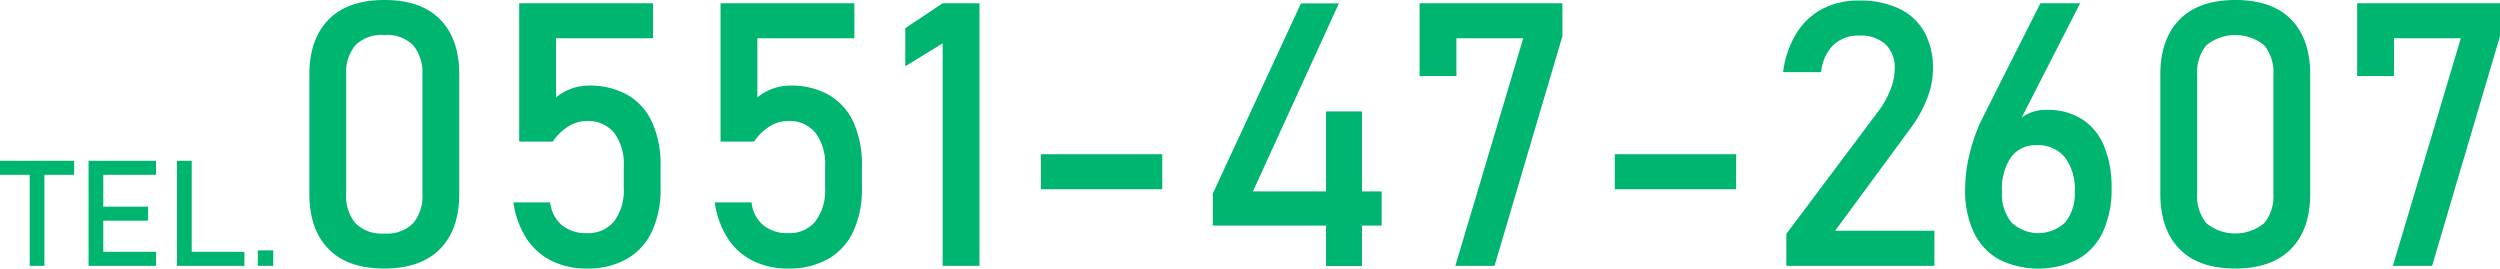 <svg xmlns="http://www.w3.org/2000/svg" width="391.218" height="42.021" viewBox="0 0 391.218 42.021"><defs><style>.a{fill:#00b570;}</style></defs><path class="a" d="M0,25.161H11.6v2.193H0Zm4.646,1.346H6.952V41.6H4.646Z"/><path class="a" d="M13.858,25.161h2.306V41.6H13.858Zm1.119,0h9.439v2.193H14.977Zm0,7.178h8.2v2.193H14.977Zm0,7.065h9.439V41.6H14.977Z"/><path class="a" d="M27.693,25.161H30V41.6H27.693ZM28.846,39.4h9.4V41.6h-9.4Z"/><path class="a" d="M40.342,39.178h2.419V41.6H40.342Z"/><path class="a" d="M51.394,38.94q-2.982-3.079-2.981-8.59V11.671q0-5.538,3-8.6T60.14,0Q65.9,0,68.886,3.052t2.981,8.619V30.35q0,5.538-3,8.6T60.14,42.021Q54.375,42.021,51.394,38.94Zm13.253-4A6.581,6.581,0,0,0,66.1,30.35V11.671a6.627,6.627,0,0,0-1.442-4.592,5.8,5.8,0,0,0-4.521-1.6,5.8,5.8,0,0,0-4.521,1.6,6.627,6.627,0,0,0-1.442,4.592V30.35a6.576,6.576,0,0,0,1.456,4.591,5.808,5.808,0,0,0,4.507,1.6A5.808,5.808,0,0,0,64.647,34.941Z"/><path class="a" d="M86.293,40.806a9.981,9.981,0,0,1-3.928-3.533,14.025,14.025,0,0,1-2.02-5.567v-.028h5.764v.028a5.343,5.343,0,0,0,1.809,3.519,5.862,5.862,0,0,0,3.9,1.256,5.214,5.214,0,0,0,4.281-1.85,8.039,8.039,0,0,0,1.512-5.214V25.97A7.994,7.994,0,0,0,96.1,20.784a5.217,5.217,0,0,0-4.281-1.85,5.438,5.438,0,0,0-2.882.847,8.086,8.086,0,0,0-2.431,2.373H81.249V.509h20.939V5.991H87.014v9.24a8.136,8.136,0,0,1,2.4-1.356,7.923,7.923,0,0,1,2.712-.48,11.931,11.931,0,0,1,6.09,1.469,9.4,9.4,0,0,1,3.844,4.295,16.059,16.059,0,0,1,1.313,6.811v3.447a15.633,15.633,0,0,1-1.356,6.811,9.612,9.612,0,0,1-3.956,4.309,12.4,12.4,0,0,1-6.245,1.484A12.145,12.145,0,0,1,86.293,40.806Z"/><path class="a" d="M117.8,40.806a9.971,9.971,0,0,1-3.927-3.533,14.025,14.025,0,0,1-2.021-5.567v-.028h5.765v.028a5.347,5.347,0,0,0,1.808,3.519,5.864,5.864,0,0,0,3.9,1.256,5.214,5.214,0,0,0,4.281-1.85,8.034,8.034,0,0,0,1.512-5.214V25.97a7.988,7.988,0,0,0-1.512-5.186,5.217,5.217,0,0,0-4.281-1.85,5.441,5.441,0,0,0-2.882.847,8.083,8.083,0,0,0-2.43,2.373h-5.257V.509H133.7V5.991H118.522v9.24a8.162,8.162,0,0,1,2.4-1.356,7.929,7.929,0,0,1,2.713-.48,11.931,11.931,0,0,1,6.09,1.469,9.4,9.4,0,0,1,3.843,4.295,16.059,16.059,0,0,1,1.314,6.811v3.447a15.618,15.618,0,0,1-1.357,6.811,9.612,9.612,0,0,1-3.956,4.309,12.4,12.4,0,0,1-6.245,1.484A12.145,12.145,0,0,1,117.8,40.806Z"/><path class="a" d="M153.281,41.6h-5.765V6.782l-5.849,3.589V4.408l5.849-3.9h5.765Z"/><path class="a" d="M181.878,24.133v5.482H162.889V24.133Z"/><path class="a" d="M189.791,30.293,203.581.537h5.935L196.064,29.954h20.149V35.3H189.791Zm17.718-12.857h5.624V41.625h-5.624Z"/><path class="a" d="M244.5,5.651,233.874,41.6h-6.132L238.367,5.991H227.911V11.9h-5.765V.509H244.5Z"/><path class="a" d="M271.684,24.133v5.482h-18.99V24.133Z"/><path class="a" d="M279.54,36.6l14.327-19.1a14.226,14.226,0,0,0,1.936-3.405A9.045,9.045,0,0,0,296.5,10.8v-.057a4.985,4.985,0,0,0-1.441-3.815,5.758,5.758,0,0,0-4.1-1.356,5.648,5.648,0,0,0-4.069,1.484,6.741,6.741,0,0,0-1.893,4.2v.028h-5.963v-.028a15.358,15.358,0,0,1,2.077-6.033A10.574,10.574,0,0,1,285.163,1.4,12.1,12.1,0,0,1,290.9.085a14.306,14.306,0,0,1,6.273,1.257A8.833,8.833,0,0,1,301.13,5a11.611,11.611,0,0,1,1.356,5.793v.028a12.766,12.766,0,0,1-.9,4.55,19.508,19.508,0,0,1-2.516,4.577l-11.9,16.164h15.542V41.6H279.54Z"/><path class="a" d="M312.772,40.565a9.445,9.445,0,0,1-3.914-4.239,15.333,15.333,0,0,1-1.342-6.711v-.028a23.019,23.019,0,0,1,.537-4.8,27.759,27.759,0,0,1,1.554-4.945q.17-.425.368-.834t.395-.806L319.3.509h6.217L315.033,21l.029-1.017a4.948,4.948,0,0,1,2.062-2.063,6.552,6.552,0,0,1,3.165-.734,10.075,10.075,0,0,1,5.482,1.44,9.007,9.007,0,0,1,3.476,4.2,16.707,16.707,0,0,1,1.187,6.627v.029a15.706,15.706,0,0,1-1.342,6.782,9.471,9.471,0,0,1-3.929,4.3,13.85,13.85,0,0,1-12.391.014Zm10.414-5.779a7.112,7.112,0,0,0,1.483-4.832v-.028a8.153,8.153,0,0,0-1.554-5.327,5.435,5.435,0,0,0-4.437-1.879,4.687,4.687,0,0,0-3.985,1.893,8.8,8.8,0,0,0-1.412,5.341v.028a7.055,7.055,0,0,0,1.484,4.819,6.1,6.1,0,0,0,8.421-.015Z"/><path class="a" d="M341.045,38.94q-2.981-3.079-2.981-8.59V11.671q0-5.538,3-8.6T349.791,0q5.766,0,8.746,3.052t2.982,8.619V30.35q0,5.538-3,8.6t-8.732,3.067Q344.026,42.021,341.045,38.94Zm13.254-4a6.581,6.581,0,0,0,1.455-4.591V11.671a6.632,6.632,0,0,0-1.441-4.592,7.2,7.2,0,0,0-9.043,0,6.632,6.632,0,0,0-1.441,4.592V30.35a6.576,6.576,0,0,0,1.455,4.591,7.16,7.16,0,0,0,9.015,0Z"/><path class="a" d="M391.218,5.651,380.593,41.6h-6.132L385.086,5.991H374.63V11.9h-5.765V.509h22.353Z"/></svg>